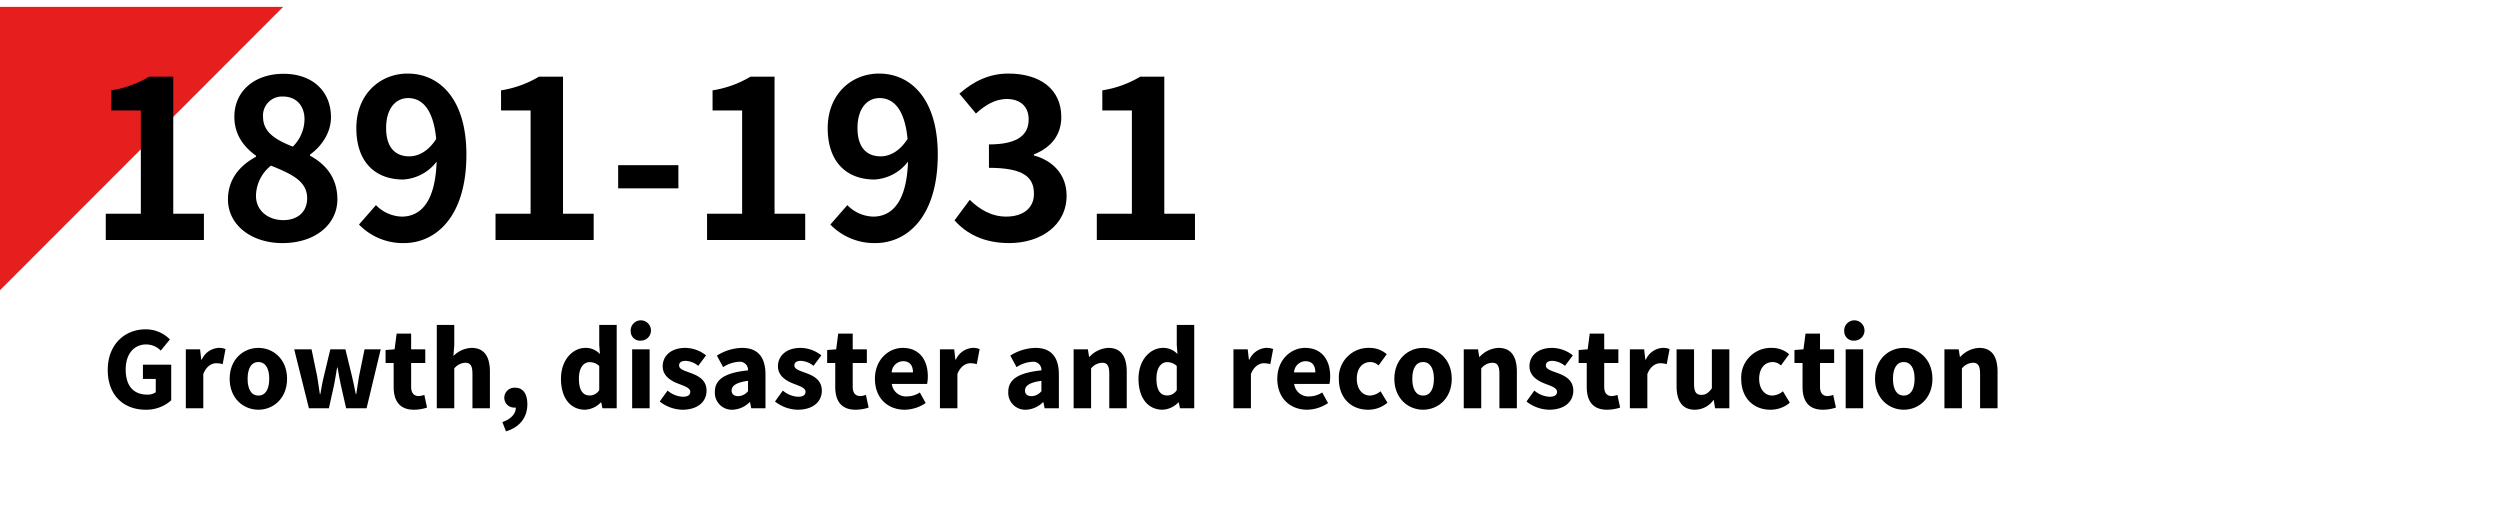 <svg xmlns="http://www.w3.org/2000/svg" viewBox="0 0 630.716 134"><rect x="0.716" width="630" height="134" style="fill:none"/><polygon points="0.403 72.247 0.403 2.139 70.464 2.139 0.403 72.247" style="fill:#e61e1e;stroke:#e61e1e;stroke-miterlimit:10;stroke-width:0.807px"/><path d="M26.683,53.922h8.848v-26.061H28.074V22.793a26.679,26.679,0,0,0,9.572-3.453H43.712V53.922h7.735v6.627h-24.764Z"/><path d="M57.512,50.303c0-5.291,3.228-8.688,7.067-10.748v-.277c-3.172-2.284-5.453-5.402-5.453-9.801,0-6.627,5.231-10.859,12.41-10.859,7.29,0,11.965,4.399,11.965,10.97,0,4.065-2.56,7.462-5.287,9.411v.279c3.784,2.06,6.901,5.401,6.901,11.026,0,6.236-5.509,11.025-13.857,11.025C63.411,61.328,57.512,56.762,57.512,50.303Zm19.978-.279c0-4.287-3.784-6.07-9.126-8.241a9.908,9.908,0,0,0-3.784,7.628c0,3.731,3.061,6.126,6.901,6.126C74.93,55.537,77.49,53.588,77.49,50.024ZM76.823,30.088c0-3.341-2.003-5.735-5.454-5.735a4.79,4.79,0,0,0-5.008,5.123c0,3.898,3.172,5.791,7.513,7.517A9.87,9.87,0,0,0,76.823,30.088Z"/><path d="M94.852,51.75a9.442,9.442,0,0,0,6.511,2.896c4.619,0,8.459-3.508,8.792-13.866a11.447,11.447,0,0,1-8.459,4.51c-6.845,0-11.798-4.232-11.798-12.974,0-8.464,5.899-13.755,12.966-13.755,7.791,0,14.803,6.126,14.803,20.437,0,15.592-7.624,22.33-15.804,22.33a15.44,15.44,0,0,1-11.297-4.678Zm15.193-16.705c-.723-7.518-3.562-10.302-7.068-10.302-3.061,0-5.565,2.506-5.565,7.574,0,4.844,2.281,7.128,5.843,7.128C105.481,39.444,108.041,38.218,110.045,35.045Z"/><path d="M125.014,53.922h8.848v-26.061h-7.457V22.793a26.682,26.682,0,0,0,9.572-3.453H142.042V53.922h7.735v6.627h-24.764Z"/><path d="M155.954,41.671h15.193v5.846H155.954Z"/><path d="M178.38,53.922h8.848v-26.061h-7.457V22.793a26.682,26.682,0,0,0,9.572-3.453h6.066V53.922h7.735v6.627h-24.764Z"/><path d="M213.772,51.75a9.442,9.442,0,0,0,6.511,2.896c4.619,0,8.459-3.508,8.792-13.866a11.447,11.447,0,0,1-8.459,4.51c-6.845,0-11.798-4.232-11.798-12.974,0-8.464,5.899-13.755,12.966-13.755,7.791,0,14.803,6.126,14.803,20.437,0,15.592-7.624,22.33-15.804,22.33a15.44,15.44,0,0,1-11.297-4.678Zm15.193-16.705c-.723-7.518-3.562-10.302-7.068-10.302-3.061,0-5.565,2.506-5.565,7.574,0,4.844,2.281,7.128,5.843,7.128C224.401,39.444,226.961,38.218,228.965,35.045Z"/><path d="M240.817,55.593l3.84-5.18c2.448,2.395,5.453,4.232,9.182,4.232,4.174,0,7.012-2.06,7.012-5.735,0-4.065-2.393-6.571-11.353-6.571V36.436c7.568,0,10.017-2.617,10.017-6.292,0-3.23-2.003-5.123-5.509-5.18-2.949.057-5.342,1.449-7.791,3.676l-4.174-5.012c3.562-3.119,7.513-5.068,12.354-5.068,7.958,0,13.356,3.898,13.356,10.97,0,4.455-2.504,7.685-6.9,9.412V39.22c4.674,1.281,8.236,4.734,8.236,10.135,0,7.574-6.622,11.972-14.469,11.972C248.107,61.328,243.711,58.878,240.817,55.593Z"/><path d="M276.71,53.922h8.848v-26.061h-7.457V22.793a26.679,26.679,0,0,0,9.572-3.453h6.066V53.922h7.735v6.627h-24.764Z"/><path d="M27.182,93.348c0-6.48,4.318-10.26,9.535-10.26a8.435,8.435,0,0,1,6.146,2.55L40.555,88.457A5.185,5.185,0,0,0,36.867,86.897c-3.028,0-5.156,2.37-5.156,6.3,0,4.02,1.828,6.359,5.486,6.359a3.483,3.483,0,0,0,2.099-.6V95.597H36.057V91.997h7.137v9a9.423,9.423,0,0,1-6.446,2.37C31.38,103.367,27.182,99.917,27.182,93.348Z"/><path d="M46.879,88.128H50.477l.3,2.609h.12a4.979,4.979,0,0,1,4.228-2.97,4.279,4.279,0,0,1,1.77.3l-.72,3.81a5.578,5.578,0,0,0-1.619-.239c-1.109,0-2.489.72-3.269,2.729v8.64H46.879Z"/><path d="M57.941,95.567c0-4.95,3.479-7.8,7.256-7.8,3.748,0,7.227,2.85,7.227,7.8,0,4.949-3.479,7.8-7.227,7.8C61.419,103.367,57.941,100.517,57.941,95.567Zm9.984,0c0-2.58-.929-4.23-2.729-4.23-1.828,0-2.729,1.65-2.729,4.23s.9,4.229,2.729,4.229C66.996,99.797,67.925,98.147,67.925,95.567Z"/><path d="M74.22,88.128H78.598l1.438,6.899c.24,1.47.42,2.91.66,4.409h.12c.27-1.499.51-2.999.869-4.409l1.649-6.899H87.143l1.679,6.899c.36,1.47.63,2.91.93,4.409h.12c.27-1.499.42-2.939.689-4.409l1.409-6.899h4.078l-3.568,14.879H87.323L85.973,97.067c-.3-1.38-.539-2.76-.809-4.351h-.12c-.271,1.591-.48,2.971-.75,4.351L82.975,103.007H77.938Z"/><path d="M99.314,97.607V91.577H97.275V88.308l2.278-.18.51-3.96h3.658v3.96h3.568v3.449h-3.568v5.97c0,1.68.75,2.37,1.919,2.37a4.224,4.224,0,0,0,1.409-.3l.689,3.21a10.721,10.721,0,0,1-3.298.54C100.753,103.367,99.314,101.057,99.314,97.607Z"/><path d="M110.197,81.977h4.407v5.16l-.21,2.67a6.83,6.83,0,0,1,4.588-2.04c3.238,0,4.617,2.28,4.617,6v9.239h-4.407V94.337c0-2.159-.57-2.819-1.829-2.819A3.764,3.764,0,0,0,114.604,92.957v10.05h-4.407Z"/><path d="M126.745,106.486c2.219-.779,3.418-2.159,3.389-3.659H129.893a2.489,2.489,0,0,1-2.668-2.49,2.557,2.557,0,0,1,2.758-2.52c1.979,0,3.059,1.56,3.059,4.17,0,3.3-1.889,5.789-5.397,6.839Z"/><path d="M141.525,95.567c0-4.86,3.028-7.8,6.177-7.8a4.87,4.87,0,0,1,3.658,1.56l-.18-2.279V81.977h4.407v21.029h-3.598l-.3-1.47h-.12a5.886,5.886,0,0,1-3.958,1.83C143.924,103.367,141.525,100.427,141.525,95.567Zm9.655,2.85V92.327a3.522,3.522,0,0,0-2.459-.96c-1.409,0-2.668,1.32-2.668,4.14,0,2.94.989,4.26,2.698,4.26A2.793,2.793,0,0,0,151.18,98.417Z"/><path d="M159.123,83.628a2.561,2.561,0,1,1,2.549,2.31A2.333,2.333,0,0,1,159.123,83.628Zm.36,4.5H163.891v14.879h-4.407Z"/><path d="M166.439,101.297l1.979-2.76a6.412,6.412,0,0,0,3.838,1.56c1.319,0,1.889-.479,1.889-1.26,0-.99-1.499-1.439-3.028-2.04-1.799-.689-3.928-1.92-3.928-4.38,0-2.76,2.249-4.649,5.697-4.649a8.552,8.552,0,0,1,5.247,1.89l-1.979,2.64a5.492,5.492,0,0,0-3.148-1.26c-1.14,0-1.68.42-1.68,1.17,0,.96,1.38,1.32,2.909,1.891,1.889.689,4.018,1.739,4.018,4.47,0,2.699-2.129,4.8-6.117,4.8A9.6,9.6,0,0,1,166.439,101.297Z"/><path d="M180.35,98.867c0-3.12,2.488-4.83,8.365-5.43a2.056,2.056,0,0,0-2.339-2.16,7.9,7.9,0,0,0-3.928,1.35l-1.59-2.909a12.288,12.288,0,0,1,6.357-1.95c3.808,0,5.906,2.16,5.906,6.72v8.52H189.525l-.3-1.53h-.12a6.47,6.47,0,0,1-4.317,1.891A4.282,4.282,0,0,1,180.35,98.867Zm8.365-.181V96.077c-3.118.42-4.138,1.32-4.138,2.46,0,.96.659,1.41,1.709,1.41A3.306,3.306,0,0,0,188.715,98.686Z"/><path d="M195.52,101.297l1.979-2.76a6.412,6.412,0,0,0,3.838,1.56c1.319,0,1.889-.479,1.889-1.26,0-.99-1.499-1.439-3.028-2.04-1.799-.689-3.928-1.92-3.928-4.38,0-2.76,2.249-4.649,5.697-4.649a8.552,8.552,0,0,1,5.247,1.89l-1.979,2.64a5.492,5.492,0,0,0-3.148-1.26c-1.14,0-1.68.42-1.68,1.17,0,.96,1.38,1.32,2.909,1.891,1.889.689,4.018,1.739,4.018,4.47,0,2.699-2.129,4.8-6.117,4.8A9.6,9.6,0,0,1,195.52,101.297Z"/><path d="M210.72,97.607V91.577h-2.039V88.308l2.278-.18.51-3.96h3.658v3.96h3.568v3.449h-3.568v5.97c0,1.68.75,2.37,1.919,2.37a4.224,4.224,0,0,0,1.409-.3l.689,3.21a10.721,10.721,0,0,1-3.298.54C212.16,103.367,210.72,101.057,210.72,97.607Z"/><path d="M220.733,95.567c0-4.83,3.448-7.8,7.017-7.8,4.228,0,6.326,3.09,6.326,7.14a9.768,9.768,0,0,1-.18,1.95h-8.905a3.598,3.598,0,0,0,3.868,3.149,5.986,5.986,0,0,0,3.208-.99l1.47,2.67a9.722,9.722,0,0,1-5.277,1.681C224.001,103.367,220.733,100.487,220.733,95.567Zm9.595-1.62c0-1.65-.72-2.82-2.488-2.82a2.947,2.947,0,0,0-2.879,2.82Z"/><path d="M237.132,88.128h3.598l.3,2.609h.12a4.979,4.979,0,0,1,4.228-2.97,4.279,4.279,0,0,1,1.77.3l-.72,3.81a5.578,5.578,0,0,0-1.619-.239c-1.109,0-2.489.72-3.269,2.729v8.64h-4.407Z"/><path d="M254.37,98.867c0-3.12,2.488-4.83,8.365-5.43a2.056,2.056,0,0,0-2.339-2.16,7.903,7.903,0,0,0-3.928,1.35l-1.59-2.909a12.288,12.288,0,0,1,6.357-1.95c3.808,0,5.906,2.16,5.906,6.72v8.52h-3.598l-.3-1.53h-.12a6.47,6.47,0,0,1-4.317,1.891A4.282,4.282,0,0,1,254.37,98.867Zm8.365-.181V96.077c-3.118.42-4.138,1.32-4.138,2.46,0,.96.659,1.41,1.709,1.41A3.306,3.306,0,0,0,262.736,98.686Z"/><path d="M270.86,88.128h3.598l.3,1.89h.12a6.851,6.851,0,0,1,4.768-2.25c3.238,0,4.617,2.28,4.617,6v9.239h-4.407V94.337c0-2.159-.57-2.819-1.829-2.819A3.764,3.764,0,0,0,275.267,92.957v10.05h-4.407Z"/><path d="M287.228,95.567c0-4.86,3.028-7.8,6.177-7.8a4.87,4.87,0,0,1,3.658,1.56l-.18-2.279V81.977h4.407v21.029h-3.598L297.393,101.537h-.12a5.886,5.886,0,0,1-3.958,1.83C289.627,103.367,287.228,100.427,287.228,95.567Zm9.655,2.85V92.327a3.522,3.522,0,0,0-2.459-.96c-1.409,0-2.668,1.32-2.668,4.14,0,2.94.989,4.26,2.698,4.26A2.793,2.793,0,0,0,296.883,98.417Z"/><path d="M311.183,88.128h3.598l.3,2.609h.12a4.979,4.979,0,0,1,4.228-2.97,4.279,4.279,0,0,1,1.77.3l-.72,3.81a5.578,5.578,0,0,0-1.619-.239c-1.109,0-2.489.72-3.269,2.729v8.64H311.183Z"/><path d="M322.245,95.567c0-4.83,3.448-7.8,7.017-7.8,4.228,0,6.326,3.09,6.326,7.14a9.768,9.768,0,0,1-.18,1.95h-8.905a3.598,3.598,0,0,0,3.868,3.149,5.986,5.986,0,0,0,3.208-.99l1.47,2.67a9.722,9.722,0,0,1-5.277,1.681C325.513,103.367,322.245,100.487,322.245,95.567Zm9.595-1.62c0-1.65-.72-2.82-2.488-2.82a2.947,2.947,0,0,0-2.879,2.82Z"/><path d="M337.774,95.567a7.476,7.476,0,0,1,7.736-7.8,6.566,6.566,0,0,1,4.348,1.59L347.788,92.207a3.046,3.046,0,0,0-2.009-.87c-2.129,0-3.479,1.65-3.479,4.23s1.41,4.229,3.329,4.229a4.541,4.541,0,0,0,2.668-1.08l1.739,2.88a7.425,7.425,0,0,1-4.917,1.77C340.983,103.367,337.774,100.517,337.774,95.567Z"/><path d="M351.775,95.567c0-4.95,3.479-7.8,7.256-7.8,3.748,0,7.227,2.85,7.227,7.8,0,4.949-3.479,7.8-7.227,7.8C355.253,103.367,351.775,100.517,351.775,95.567Zm9.984,0c0-2.58-.929-4.23-2.729-4.23-1.828,0-2.729,1.65-2.729,4.23s.9,4.229,2.729,4.229C360.83,99.797,361.759,98.147,361.759,95.567Z"/><path d="M369.284,88.128h3.598l.3,1.89h.12a6.851,6.851,0,0,1,4.768-2.25c3.238,0,4.617,2.28,4.617,6v9.239h-4.407V94.337c0-2.159-.57-2.819-1.829-2.819a3.764,3.764,0,0,0-2.759,1.439v10.05h-4.407Z"/><path d="M385.113,101.297l1.979-2.76a6.412,6.412,0,0,0,3.838,1.56c1.319,0,1.889-.479,1.889-1.26,0-.99-1.499-1.439-3.028-2.04-1.799-.689-3.928-1.92-3.928-4.38,0-2.76,2.249-4.649,5.697-4.649a8.552,8.552,0,0,1,5.247,1.89l-1.979,2.64A5.492,5.492,0,0,0,391.679,91.037c-1.14,0-1.68.42-1.68,1.17,0,.96,1.38,1.32,2.909,1.891,1.889.689,4.018,1.739,4.018,4.47,0,2.699-2.129,4.8-6.117,4.8A9.6,9.6,0,0,1,385.113,101.297Z"/><path d="M400.313,97.607V91.577h-2.039V88.308l2.278-.18.51-3.96h3.658v3.96h3.568v3.449h-3.568v5.97c0,1.68.75,2.37,1.919,2.37a4.225,4.225,0,0,0,1.409-.3l.689,3.21a10.721,10.721,0,0,1-3.298.54C401.752,103.367,400.313,101.057,400.313,97.607Z"/><path d="M411.196,88.128h3.598l.3,2.609h.12a4.979,4.979,0,0,1,4.228-2.97,4.279,4.279,0,0,1,1.77.3l-.72,3.81a5.578,5.578,0,0,0-1.619-.239c-1.109,0-2.489.72-3.269,2.729v8.64H411.196Z"/><path d="M422.977,97.367V88.128h4.408v8.669c0,2.13.569,2.82,1.858,2.82,1.109,0,1.77-.48,2.639-1.65V88.128h4.407v14.879h-3.598l-.33-2.07h-.09a5.796,5.796,0,0,1-4.678,2.431C424.357,103.367,422.977,101.087,422.977,97.367Z"/><path d="M439.286,95.567a7.476,7.476,0,0,1,7.736-7.8,6.566,6.566,0,0,1,4.348,1.59L449.3,92.207a3.046,3.046,0,0,0-2.009-.87c-2.129,0-3.479,1.65-3.479,4.23s1.41,4.229,3.329,4.229a4.541,4.541,0,0,0,2.668-1.08l1.739,2.88a7.425,7.425,0,0,1-4.917,1.77C442.495,103.367,439.286,100.517,439.286,95.567Z"/><path d="M454.756,97.607V91.577h-2.039V88.308l2.278-.18.51-3.96h3.658v3.96h3.568v3.449h-3.568v5.97c0,1.68.75,2.37,1.919,2.37a4.225,4.225,0,0,0,1.409-.3l.689,3.21a10.721,10.721,0,0,1-3.298.54C456.196,103.367,454.756,101.057,454.756,97.607Z"/><path d="M465.279,83.628a2.561,2.561,0,1,1,2.549,2.31A2.333,2.333,0,0,1,465.279,83.628Zm.36,4.5h4.407v14.879h-4.407Z"/><path d="M473.043,95.567c0-4.95,3.479-7.8,7.256-7.8,3.748,0,7.227,2.85,7.227,7.8,0,4.949-3.479,7.8-7.227,7.8C476.522,103.367,473.043,100.517,473.043,95.567Zm9.984,0c0-2.58-.929-4.23-2.729-4.23-1.828,0-2.729,1.65-2.729,4.23s.9,4.229,2.729,4.229C482.099,99.797,483.028,98.147,483.028,95.567Z"/><path d="M490.552,88.128h3.598l.3,1.89h.12a6.851,6.851,0,0,1,4.768-2.25c3.238,0,4.617,2.28,4.617,6v9.239h-4.407V94.337c0-2.159-.57-2.819-1.829-2.819a3.764,3.764,0,0,0-2.759,1.439v10.05h-4.407Z"/></svg>